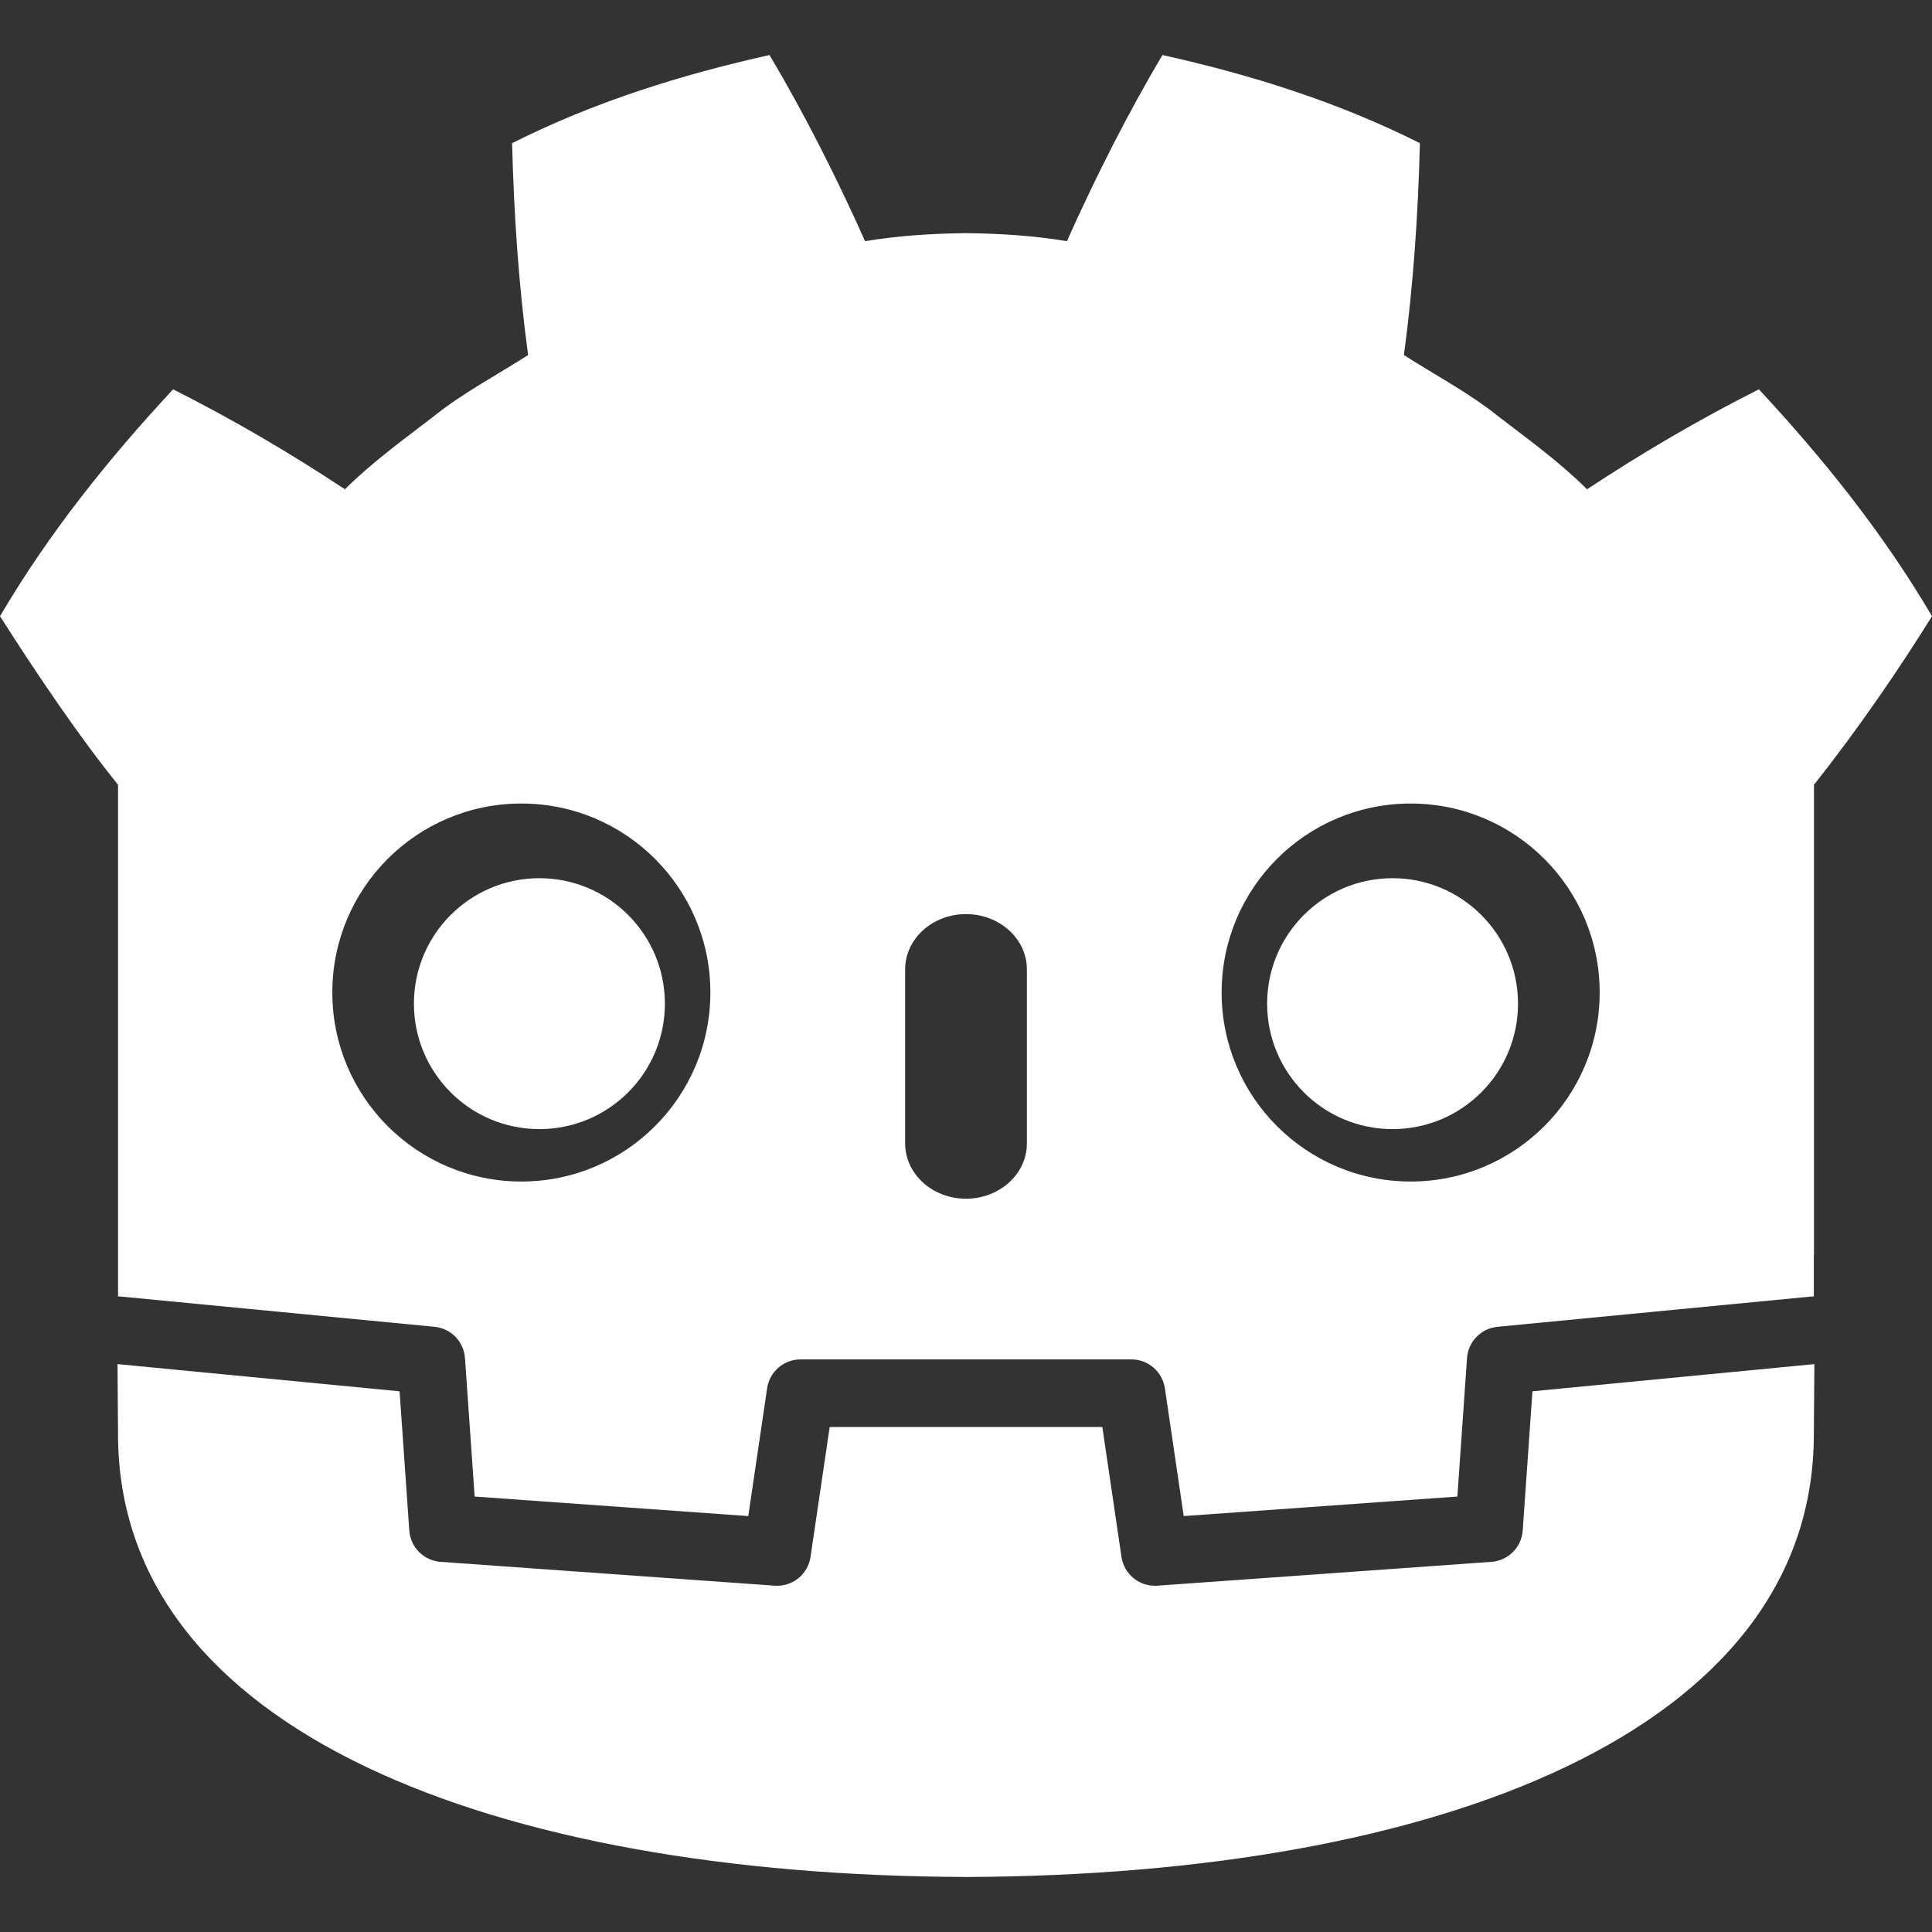 <?xml version="1.0" encoding="UTF-8" standalone="no"?><!DOCTYPE svg PUBLIC "-//W3C//DTD SVG 1.1//EN" "http://www.w3.org/Graphics/SVG/1.1/DTD/svg11.dtd"><svg width="100%" height="100%" viewBox="0 0 650 650" version="1.1" xmlns="http://www.w3.org/2000/svg" xmlns:xlink="http://www.w3.org/1999/xlink" xml:space="preserve" xmlns:serif="http://www.serif.com/" style="fill-rule:evenodd;clip-rule:evenodd;stroke-linejoin:round;stroke-miterlimit:2;"><rect x="0" y="0" width="650" height="650" fill="#333333" stroke="none"/><g><path d="M258.888,18.516c11.879,19.934 22.72,41.523 32.161,62.626c11.205,-1.871 22.45,-2.565 33.74,-2.699l-0,-0.019c0.069,-0 0.141,0.019 0.211,0.019c0.067,-0 0.14,-0.019 0.219,-0.019l0,0.019c11.269,0.134 22.526,0.828 33.728,2.699c9.447,-21.103 20.293,-42.692 32.153,-62.626c29.708,6.601 59.075,15.793 86.616,29.654c-0.633,24.316 -2.203,47.615 -5.381,71.281c10.674,6.852 21.93,12.732 31.916,20.753c10.164,7.808 20.508,15.277 29.695,24.409c18.36,-12.144 37.799,-23.557 57.812,-33.63c21.578,23.223 41.766,48.289 58.242,76.337c-10.781,17.362 -24.852,37.998 -39.713,56.706l-0,158.395l-0.042,0.011l0,13.738c-0.314,0.003 -0.628,0.012 -0.94,0.041l-105.492,10.177c-5.528,0.536 -9.861,4.984 -10.249,10.524l-3.247,46.585l-92.065,6.571l-6.34,-42.998c-0.822,-5.575 -5.605,-9.709 -11.241,-9.709l-111.342,0c-5.639,0 -10.419,4.134 -11.241,9.709l-6.34,42.998l-92.061,-6.571l-3.251,-46.585c-0.385,-5.54 -4.721,-9.991 -10.249,-10.524l-105.534,-10.177c-0.312,-0.029 -0.625,-0.039 -0.94,-0.041l0,-172.144c-12.867,-15.937 -26.76,-36.373 -39.713,-56.706c16.482,-28.048 36.656,-53.114 58.235,-76.337c20.018,10.073 39.452,21.486 57.812,33.63c9.19,-9.132 19.553,-16.601 29.702,-24.409c9.989,-8.021 21.229,-13.901 31.923,-20.753c-3.186,-23.666 -4.755,-46.965 -5.384,-71.281c27.538,-13.861 56.907,-23.053 86.6,-29.654Zm66.108,289.022c-11.307,-0 -20.47,8.341 -20.47,18.604l0,58.548c0,10.272 9.163,18.605 20.47,18.605c11.307,0 20.489,-8.333 20.489,-18.605l0,-58.548c0,-10.263 -9.182,-18.604 -20.489,-18.604Zm-149.597,-37.199c-35.11,0 -63.593,28.451 -63.593,63.567c0,35.139 28.483,63.604 63.593,63.604c35.128,0 63.597,-28.465 63.597,-63.604c-0,-35.116 -28.469,-63.567 -63.597,-63.567Zm48.295,67.339c-0,23.307 -18.891,42.198 -42.216,42.198c-23.313,-0 -42.215,-18.891 -42.215,-42.198c-0,-23.308 18.902,-42.216 42.215,-42.216c23.325,0 42.216,18.908 42.216,42.216Zm250.914,-67.339c-35.133,0 -63.604,28.451 -63.604,63.567c0,35.139 28.471,63.604 63.604,63.604c35.108,0 63.586,-28.465 63.586,-63.604c-0,-35.116 -28.478,-63.567 -63.586,-63.567Zm-48.297,67.339c0,-23.308 18.885,-42.216 42.192,-42.216c23.331,0 42.216,18.908 42.216,42.216c-0,23.307 -18.885,42.198 -42.216,42.198c-23.307,-0 -42.192,-18.891 -42.192,-42.198Zm89.257,130.411l94.86,-9.15c-0.047,10.205 -0.184,21.331 -0.184,23.597c0,100.222 -127.092,148.394 -285.05,148.948l-0.387,-0c-157.958,-0.554 -285.094,-48.726 -285.094,-148.948c-0,-2.225 -0.132,-13.398 -0.175,-23.597l94.895,9.15l3.268,46.834c0.394,5.644 4.884,10.137 10.529,10.543l112.412,8.02c5.925,0.435 11.185,-3.796 12.051,-9.679l6.446,-43.718l91.723,0l6.446,43.718c0.826,5.609 5.645,9.709 11.232,9.709c0.271,-0 0.545,-0.009 0.819,-0.029l112.412,-8.021c5.645,-0.406 10.135,-4.899 10.529,-10.543l3.268,-46.834Z" style="fill:#fff;"/></g></svg>
